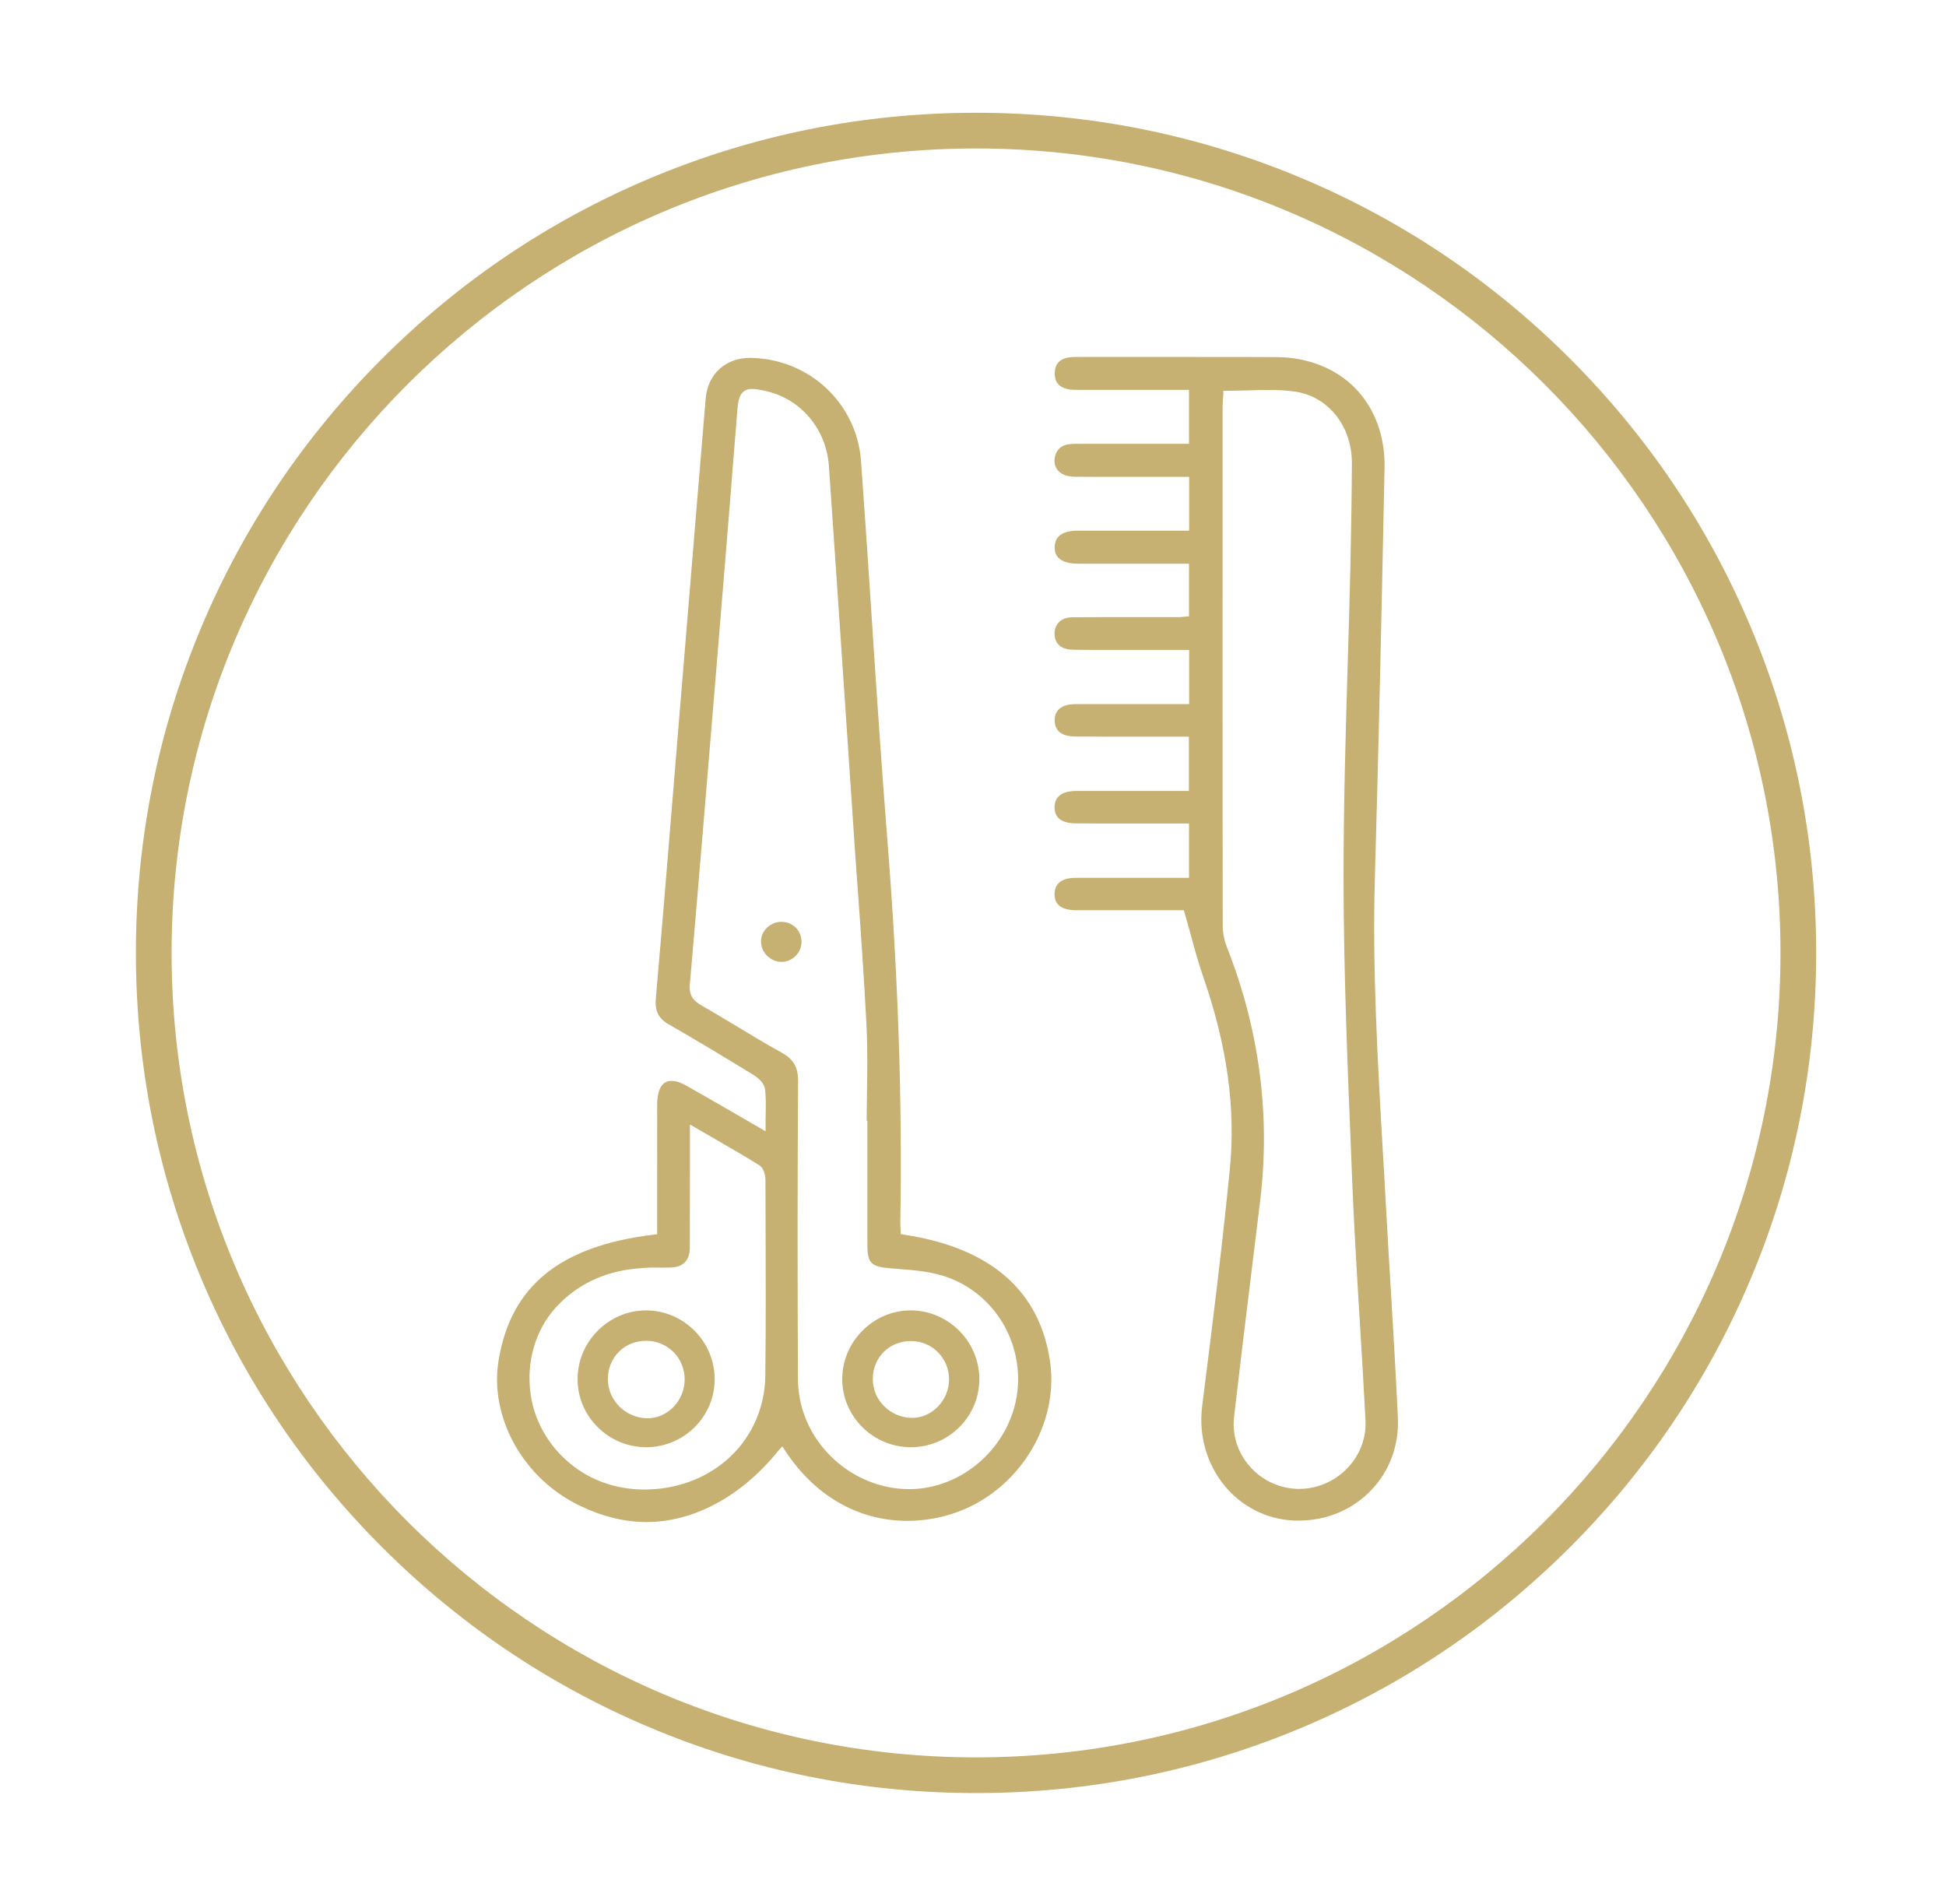 <?xml version="1.0" encoding="UTF-8"?> <!-- Generator: Adobe Illustrator 17.1.0, SVG Export Plug-In . SVG Version: 6.00 Build 0) --> <svg xmlns="http://www.w3.org/2000/svg" xmlns:xlink="http://www.w3.org/1999/xlink" id="Layer_1" x="0px" y="0px" viewBox="0 0 1472 1440" xml:space="preserve"> <g> <g> <g> <g> <path fill="#C6B172" d="M683.8,933.9l-2.4-0.4l-0.1-2.4c0-0.5-0.1-1.1-0.1-1.6c-0.1-1.3-0.2-2.7-0.2-4.2 c1.6-92.3-1.6-186-9.5-286.3c-4.6-58.2-8.6-117.3-12.3-174.6c-2.5-37.9-5.1-77.1-7.9-115.6c-3.1-43.5-38.8-77.1-83-78.1 c-0.3,0-0.6,0-1,0c-18.5,0-31.9,12.3-33.5,30.6c-5.1,60.7-10.2,122.5-15.1,182.2l-4.9,59c-1.5,18.3-3,36.6-4.5,54.9 c-4.2,51.6-8.6,105-13.2,157.5c-0.9,9.9,1.9,15.5,10,20.1c20.5,11.7,40.5,23.8,64.2,38.3c3.5,2.2,7.8,6.2,8.4,10.5 c0.7,5.8,0.6,11.9,0.5,18.2c-0.1,2.7-0.1,5.5-0.1,8.5v5.2l-4.5-2.6c-6.1-3.5-12-6.9-17.8-10.3c-12.8-7.4-24.9-14.4-37.1-21.3 c-4.5-2.6-8.4-3.9-11.8-3.9c-9.3,0-10.7,10.8-10.8,17.2c-0.1,17.8,0,35.9,0,53.4c0,7.8,0,15.5,0,23.3l0,22.1l-2.6,0.3 c-70.6,8.5-107.9,38.6-117.3,94.7c-7.3,43.5,18.6,90,61.7,110.5c16.9,8.1,33.8,12.2,50.1,12.2c34.4,0,71-18.1,100.1-54.4 l2.6-2.9l2.2,3.3c22.5,34.3,55.3,53.1,92.6,53.1c14.9,0,29.9-3.1,43.3-8.9c43.2-18.8,70.4-65.1,64.7-110 C787.2,976.9,750.1,944,683.8,933.9z M578.9,1040.7c-0.3,23.2-9.5,44.7-25.8,60.5c-16,15.5-37.9,24.5-61.6,25.4 c-1.3,0.1-2.6,0.1-3.9,0.1c0,0,0,0,0,0c-22.7,0-43.3-7.7-59.3-22.2c-14.7-13.2-24.2-30.9-26.9-49.7c-3.4-23.6,3-48.3,19.3-66.1 c15.5-16.9,36.2-26.8,60.2-29.1c4.3-0.4,9.7-0.9,14-0.8c4,0,8,0.1,12,0c10.6-0.2,14.9-6.1,14.9-15.2c0-20.4,0.1-39.6,0.1-61 c0-8.8,0-17.7,0-26.8v-5.2l4.5,2.6c4.2,2.4,8.3,4.8,12.3,7.1c12.4,7.2,24.1,13.9,35.5,21c3.5,2.1,4.8,7.8,4.8,10.9 c0,9.5,0.1,19.1,0.1,28.6C579.2,960.1,579.4,1000.7,578.9,1040.7z M767.4,1063.9c-9.7,36.2-43.2,62.5-79.7,62.5c0,0,0,0,0,0 c-3,0-6.1-0.2-9-0.5c-20.4-2.4-39.3-12.2-53.2-27.4c-14-15.3-21.8-34.9-21.9-55.2c-0.4-75.1-0.4-150.9,0.1-225.2 c0.1-10.9-3.4-16.9-12.7-22c-11.8-6.6-23.6-13.6-34.9-20.5c-8.5-5.1-17.3-10.4-26-15.4c-6.5-3.8-8.9-8.2-8.3-15.4 c6.7-77.4,13.1-155,19.1-227.2c6.9-83.1,12-146.4,16.7-205.4c0.7-9.2,1.4-18,11.3-18c2.4,0,5.5,0.5,10.5,1.6 c26.5,6,45.7,28.8,47.6,56.8c4.3,62.2,8.6,125.4,12.7,186.5c1.9,28.2,3.8,56.5,5.7,84.7c1,15.3,2.1,30.8,3.2,45.8 c2.5,34.5,5,70.1,6.8,105.3c0.9,17.4,0.7,35.1,0.4,52.3c-0.1,6.7-0.2,13.7-0.2,20.5h0.5v3c0,8.9,0,17.8,0,26.6c0,21,0,42.7,0,64 c0,14.2,2.7,16.9,17.8,18.1l3.6,0.3c13.8,1,28.2,2.1,41,7.1c18.7,7.3,34,21.3,43,39.5C770.4,1024.3,772.5,1044.8,767.4,1063.9z"></path> </g> <g> <path fill="#C6B172" d="M1052.1,976.4c-1.2-19.6-2.4-39.9-3.5-59.9c-0.8-15.2-1.7-30.7-2.6-45.6c-3.9-67.9-8-138.1-6-207.4 c3.1-107,5.3-212.1,7.3-309.7c0.5-23.7-7.4-45-22.1-60.1c-14.8-15.1-36-23.5-59.7-23.6c-17.9-0.1-36.9-0.1-59.9-0.1 c-17.3,0-34.6,0-51.8,0c-12.6,0-25.2,0-37.8,0h-0.4c-2.7,0-5.5,0-7.9,0.5c-6.6,1.4-9.8,5.2-9.9,11.8c-0.1,6.4,3.1,10.5,9.6,12 c2.6,0.6,5.5,0.6,8.2,0.6c0.6,0,1.2,0,1.8,0h0.2c13.4,0,26.7,0,40.1,0l41.7,0v40.8l-35.4,0c-11.4,0-22.8,0-34.2,0l-16.7,0 c-8.6,0-13.1,2.7-14.9,9c-1.1,4-0.6,7.6,1.5,10.5c2.5,3.4,7.2,5.3,12.8,5.4c10.1,0.1,21,0.1,35.2,0.1c5.9,0,11.9,0,17.8,0 c6,0,11.9,0,17.9,0l16.1,0v40.7l-51.1,0c-11.1,0-22.1,0-33.1,0c-11.4,0-17.3,4.1-17.5,12.2c-0.1,3.5,0.9,6.3,2.8,8.3 c2.9,2.9,8,4.5,14.9,4.5c15.6,0,31.1,0,46.7,0c6.7,0,13.4,0,20,0l9.6,0l7.6,0v39.8l-2.8,0.2c-0.7,0.1-1.3,0.1-1.8,0.2 c-1.1,0.1-2.1,0.2-3.1,0.2l-7.9,0c-5.7,0-11.5,0-17.2,0c-5.7,0-11.5,0-17.2,0c-10.5,0-24.4,0-38.4,0.1 c-8,0.1-13.2,4.8-13.3,12.2c-0.1,7.5,4.7,12,13.1,12.3c3.8,0.1,7.8,0.2,13.1,0.2c2.5,0,5.1,0,7.6,0c2.6,0,5.1,0,7.7,0h0.4 c7.9,0,15.8,0,23.7,0l36.2,0v41h-3c-8.2,0-16.3,0-24.4,0c-19.7,0-39.2,0-58.7,0c-5.7,0-10.1,1.5-12.7,4.1c-2,2.1-3,5-2.9,8.5 c0.2,7.8,5.4,11.8,15.5,11.9c13.5,0.1,26.6,0.1,37.6,0.1l29.6,0l9.7,0l9.1,0v41.1h-3c-8.1,0-16.2,0-24.2,0 c-19.6,0-38.9,0-58.3,0c-7.3,0-16.1,2.2-16.1,12.4c0,8,5.4,12,16.2,12.1c5.1,0,10.7,0.1,17.5,0.1c4,0,7.9,0,11.9,0 c4,0,7.9,0,11.9,0l44.2,0V664h-14.1c-6.9,0-13.8,0-20.6,0c-17.2,0-34.3,0-51.5,0c-5.7,0-15.3,1.6-15.5,12 c-0.1,3.5,0.8,6.3,2.8,8.3c2.5,2.7,7,4.1,13,4.2c2.8,0,5.6,0,8.4,0c1.2,0,2.4,0,3.5,0h67.8h2.3l0.6,2.2 c1.7,5.8,3.2,11.4,4.7,16.7c3,11.1,5.9,21.5,9.4,31.6c18,51.9,24.6,99.4,20.1,145.1c-5.7,57.8-12.6,113.4-21,180 c-2.7,21.7,3.6,43.6,17.3,60.1c13.1,15.6,31.3,24.8,51.3,25.9c1.5,0.1,3,0.1,4.4,0.1c21.2,0,40.7-8.2,54.9-23 c13.9-14.5,21.1-33.9,20.2-54.6C1055.9,1040.6,1054,1007.9,1052.1,976.4z M1019.3,1110.4c-9.5,10-22.8,15.8-36.4,15.8 c0,0,0,0,0,0c-0.5,0-1,0-1.5,0c-13.9-0.4-27.2-6.7-36.3-17.3c-9.1-10.5-13.2-23.8-11.6-37.4c4.1-35.5,8.5-71.7,12.8-106.6 c2.3-18.8,4.6-37.6,6.9-56.5c7.9-65.1-0.6-129.6-25.1-191.9c-2.1-5.3-3.2-11.1-3.2-16.5c-0.2-124.1-0.1-250.4-0.1-372.4l0-19 c0-2.3,0.1-4.5,0.3-6.8c0.1-1.1,0.1-2.2,0.2-3.3l0.1-2.9h2.9c5.3,0,10.7-0.2,15.9-0.3c5.1-0.2,10.4-0.3,15.5-0.3 c7.4,0,13.5,0.3,19.2,1.1c25.4,3.3,43.8,26,43.7,54.2c-0.1,22.9-0.5,47.3-1.1,76.7c-0.6,25.4-1.3,51.3-2.1,76.3 c-1.6,53.6-3.2,109.1-3.1,163.6c0.1,70.1,3.1,141.4,5.9,210.3l0.6,15.5c1.5,36.8,3.8,74.3,6,110.5c1.4,23.4,2.9,47.6,4.1,71.4 C1033.5,1087.8,1028.7,1100.5,1019.3,1110.4z"></path> </g> <g> <path fill="#C6B172" d="M591.2,727.6c4,0,7.8-1.7,10.7-4.6c2.9-3,4.5-6.9,4.4-10.9c-0.2-8.4-6.7-14.8-15.2-14.8 c-0.2,0-0.4,0-0.6,0c-4.1,0.1-8.1,2-10.9,5c-2.8,3-4.2,6.8-3.9,10.7C576.1,721,583.2,727.6,591.2,727.6L591.2,727.6z"></path> </g> <g> <path fill="#C6B172" d="M489.5,991.2c-0.3,0-0.5,0-0.8,0c-13.7,0-26.7,5.5-36.6,15.4c-9.9,10-15.3,23.1-15.2,37 c0.2,28,23.3,50.9,51.6,51.1h0.2c13.8,0,26.9-5.4,36.7-15.1c9.8-9.8,15.2-22.7,15.2-36.5C540.5,1014.9,517.6,991.7,489.5,991.2z M489.9,1072.8C489.9,1072.8,489.9,1072.8,489.9,1072.8l-0.4,0c-16.4-0.3-29.7-13.6-29.7-29.7c0.1-16.8,13-29.4,30-28.9 c15.8,0.5,28.2,13.4,28.1,29.3C517.9,1059.4,505,1072.8,489.9,1072.8z"></path> </g> </g> </g> <g> <g> <path fill="#C6B172" d="M738.3,1356.3c-85.8,0-169-16.8-247.4-49.9c-75.7-32-143.6-77.8-202-136.2 c-58.4-58.4-104.2-126.3-136.2-202c-33.1-78.4-49.9-161.6-49.9-247.4s16.8-169,49.9-247.4c32-75.7,77.8-143.6,136.2-202 c58.4-58.4,126.3-104.2,202-136.2c78.4-33.1,161.6-49.9,247.4-49.9s169,16.8,247.4,49.9c75.7,32,143.6,77.8,202,136.2 c58.4,58.4,104.2,126.3,136.2,202c33.1,78.4,49.9,161.6,49.9,247.4s-16.8,169-49.9,247.4c-32,75.7-77.8,143.6-136.2,202 c-58.4,58.4-126.3,104.2-202,136.2C907.3,1339.5,824.1,1356.3,738.3,1356.3z M738.3,112.3c-335.5,0-608.5,273-608.5,608.5 s273,608.5,608.5,608.5c335.5,0,608.5-273,608.5-608.5S1073.9,112.3,738.3,112.3z"></path> </g> </g> </g> <g> <path fill="#C6B172" d="M689.7,991.2c-0.3,0-0.5,0-0.8,0c-13.7,0-26.7,5.5-36.6,15.4c-9.9,10-15.3,23.1-15.2,37 c0.2,28,23.3,50.9,51.6,51.1h0.2c13.8,0,26.9-5.4,36.7-15.1c9.8-9.8,15.2-22.7,15.2-36.5C740.7,1014.9,717.8,991.7,689.7,991.2z M690,1072.5C690,1072.5,690,1072.5,690,1072.5l-0.4,0c-16.3-0.3-29.5-13.5-29.4-29.5c0.1-16.6,12.9-29.1,29.8-28.6 c15.7,0.5,27.9,13.3,27.9,29.1C717.8,1059.2,705,1072.5,690,1072.5z"></path> </g> </svg> 